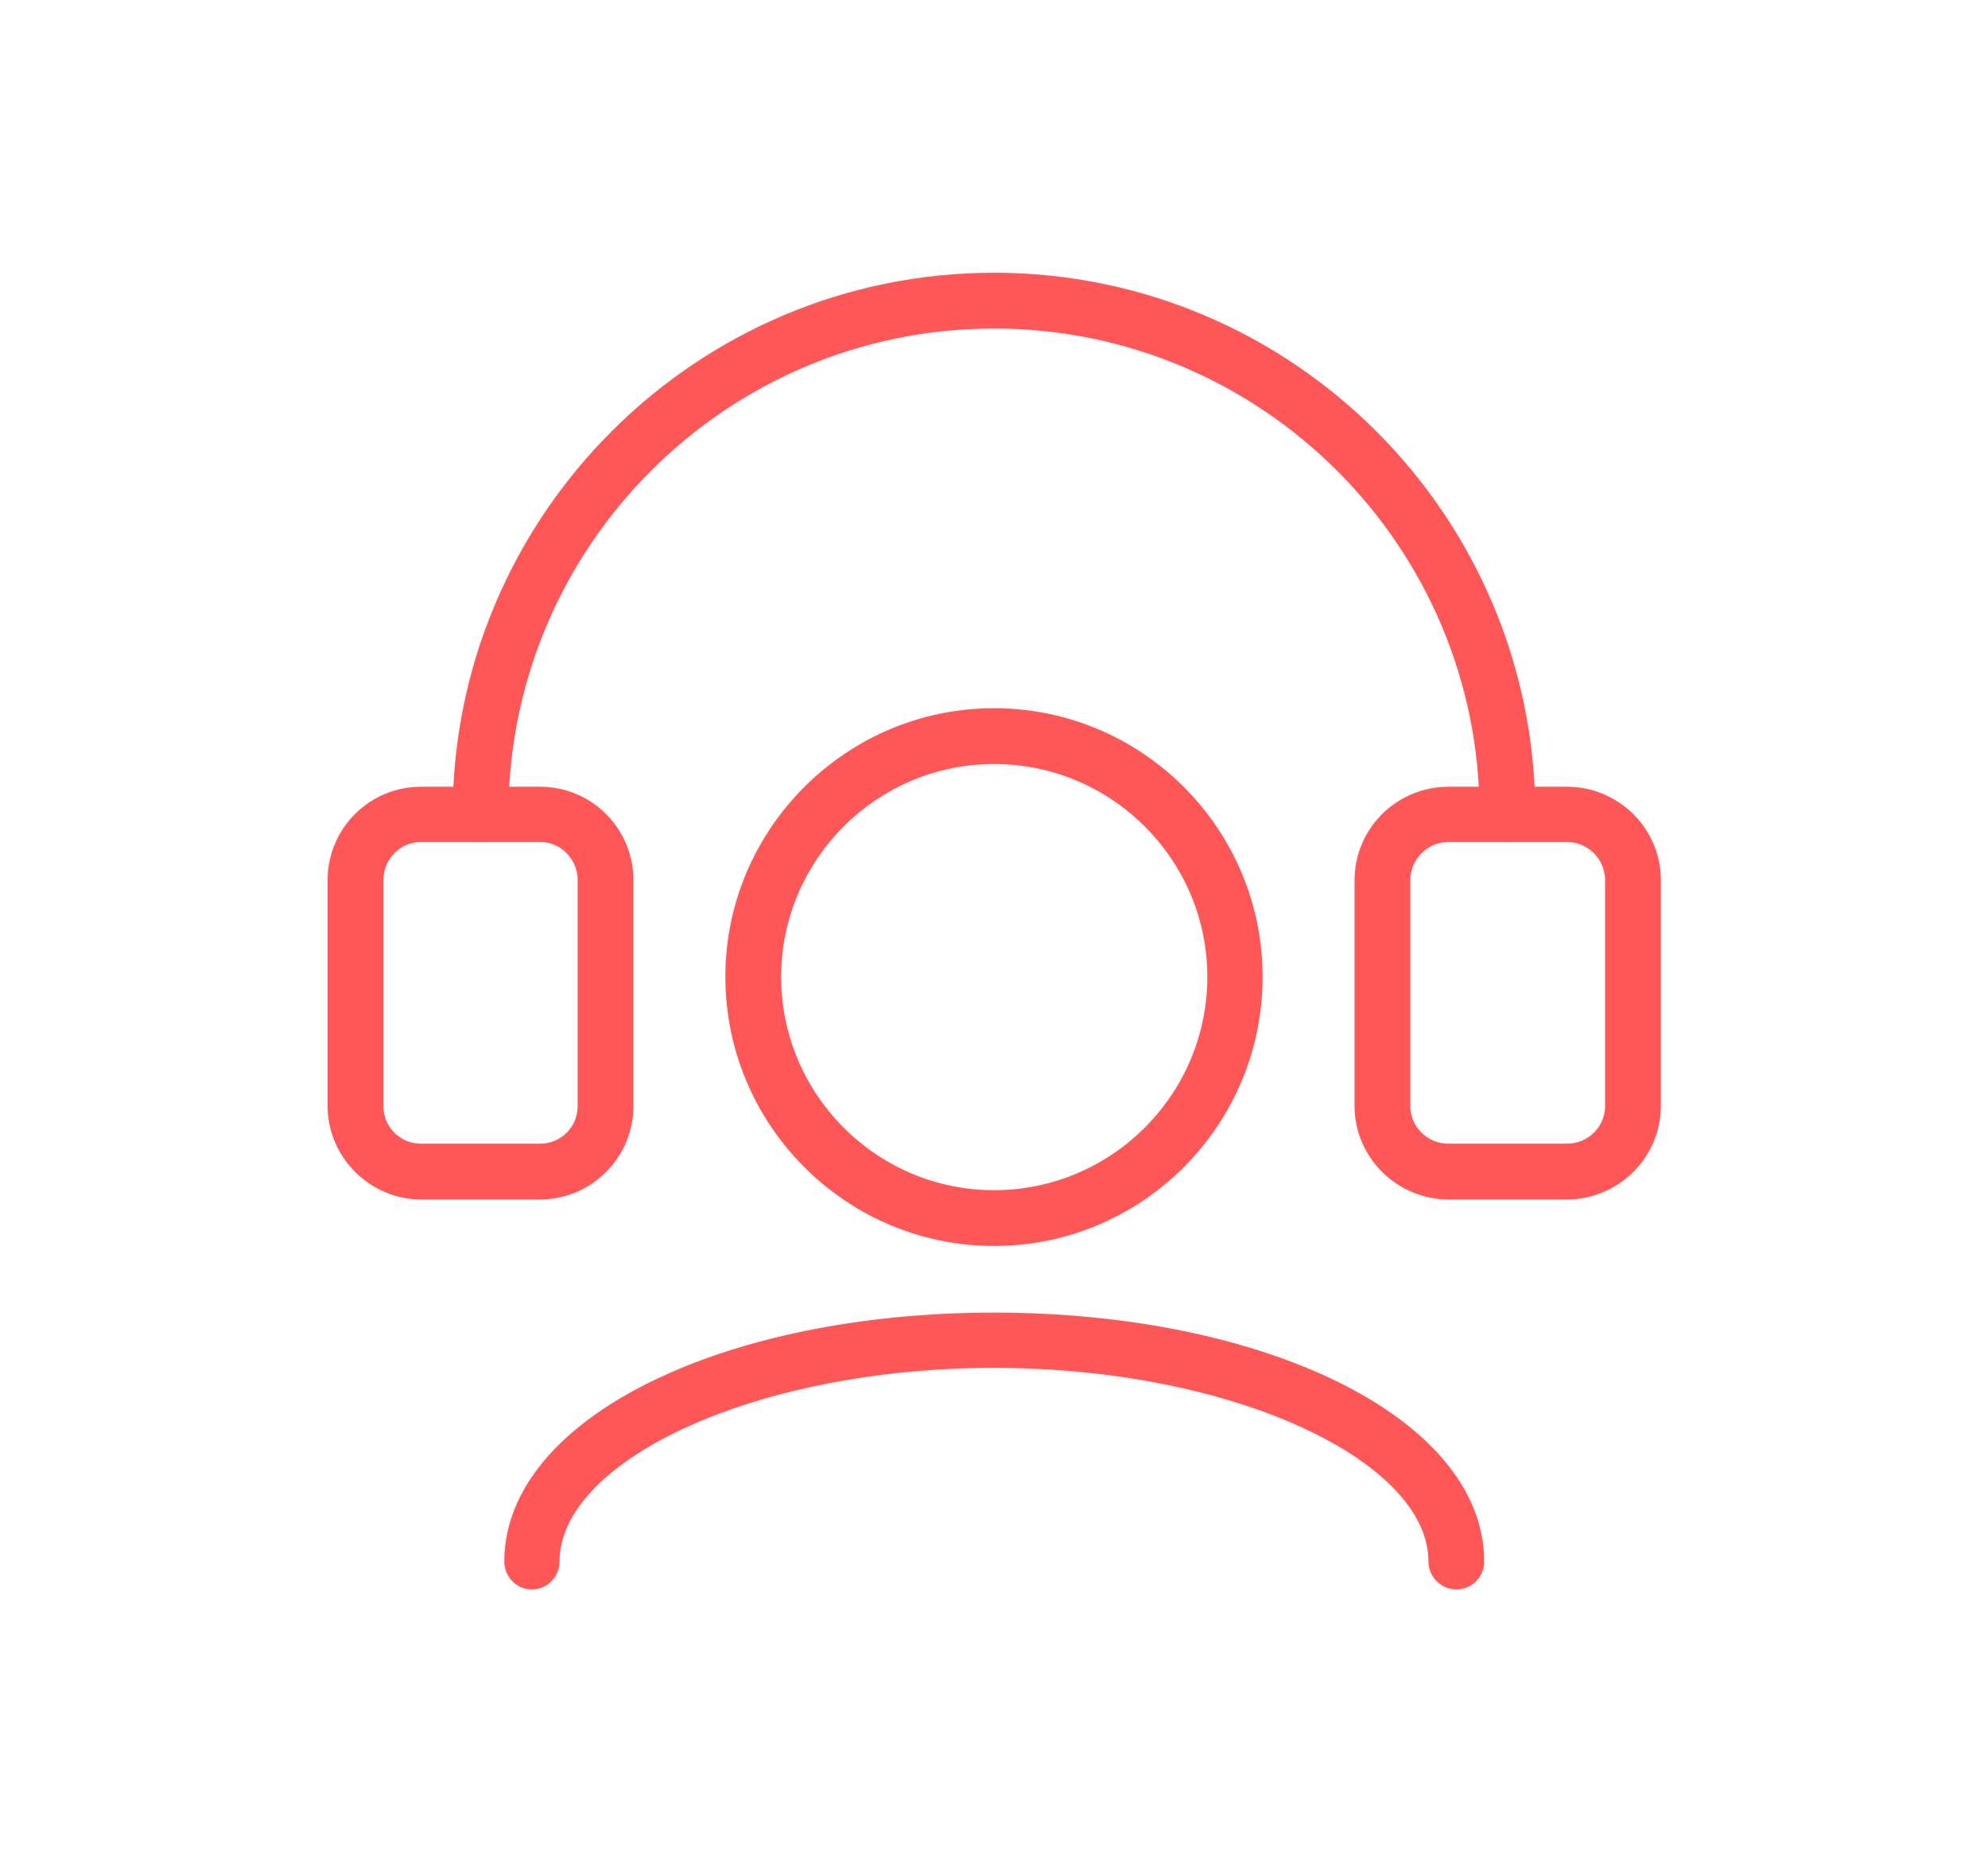 <?xml version="1.0" encoding="UTF-8"?>
<!-- Creator: CorelDRAW Standard 2021 (64-Bit) -->
<svg xmlns="http://www.w3.org/2000/svg" xmlns:xlink="http://www.w3.org/1999/xlink" xmlns:xodm="http://www.corel.com/coreldraw/odm/2003" xml:space="preserve" width="80px" height="75px" version="1.1" style="shape-rendering:geometricPrecision; text-rendering:geometricPrecision; image-rendering:optimizeQuality; fill-rule:evenodd; clip-rule:evenodd" viewBox="0 0 3.842 3.608">
 <defs>
  <style type="text/css">
   <![CDATA[
    .str0 {stroke:#FF5757;stroke-width:0.048;stroke-miterlimit:22.926}
    .fil0 {fill:none}
    .fil1 {fill:#FF5757}
   ]]>
  </style>
 </defs>
 <g id="Capa_x0020_1">
  <rect class="fil0" width="3.842" height="3.608"></rect>
  <path class="fil1 str0" d="M2.915 1.606c-0.016,0 -0.03,-0.013 -0.03,-0.029 0.001,-0.532 -0.432,-0.965 -0.964,-0.965 -0.532,0 -0.964,0.433 -0.964,0.965 0,0.016 -0.014,0.029 -0.03,0.029 -0.017,0 -0.03,-0.013 -0.03,-0.029 0,-0.565 0.459,-1.025 1.024,-1.025 0.565,0 1.024,0.46 1.024,1.025 0,0.016 -0.013,0.029 -0.03,0.029z"></path>
  <path class="fil1 str0" d="M0.812 1.606c-0.054,0 -0.097,0.044 -0.097,0.098l0 0.437c0,0.054 0.043,0.097 0.097,0.097l0.23 0c0.054,0 0.097,-0.043 0.097,-0.097l0 -0.437c0,-0.054 -0.043,-0.098 -0.097,-0.098l-0.23 0zm0.23 0.692l-0.23 0c-0.086,0 -0.157,-0.071 -0.157,-0.157l0 -0.437c0,-0.087 0.07,-0.157 0.157,-0.157l0.23 0c0.087,0 0.157,0.07 0.157,0.157l0 0.437c0,0.086 -0.07,0.157 -0.157,0.157z"></path>
  <path class="fil1 str0" d="M2.801 1.606c-0.054,0 -0.098,0.044 -0.098,0.098l0 0.437c0,0.054 0.044,0.097 0.098,0.097l0.229 0c0.054,0 0.098,-0.043 0.098,-0.097l0 -0.437c0,-0.054 -0.044,-0.098 -0.098,-0.098l-0.229 0zm0.229 0.692l-0.229 0c-0.087,0 -0.158,-0.071 -0.158,-0.157l0 -0.437c0,-0.087 0.071,-0.157 0.158,-0.157l0.229 0c0.087,0 0.158,0.07 0.158,0.157l0 0.437c0,0.086 -0.071,0.157 -0.158,0.157z"></path>
  <path class="fil1 str0" d="M1.921 1.455c-0.24,0 -0.436,0.196 -0.436,0.436 0,0.241 0.196,0.437 0.436,0.437 0.241,0 0.437,-0.196 0.437,-0.437 0,-0.24 -0.196,-0.436 -0.437,-0.436zm0 0.933c-0.273,0 -0.496,-0.223 -0.496,-0.497 0,-0.273 0.223,-0.496 0.496,-0.496 0.274,0 0.496,0.223 0.496,0.496 0,0.274 -0.222,0.497 -0.496,0.497z"></path>
  <path class="fil1 str0" d="M2.816 3.053c-0.016,0 -0.03,-0.014 -0.03,-0.03 0,-0.216 -0.396,-0.399 -0.865,-0.399 -0.469,0 -0.865,0.183 -0.865,0.399 0,0.016 -0.013,0.03 -0.03,0.03 -0.016,0 -0.029,-0.014 -0.029,-0.03 0,-0.257 0.406,-0.458 0.924,-0.458 0.519,0 0.925,0.201 0.925,0.458 0,0.016 -0.013,0.03 -0.03,0.03z"></path>
 </g>
</svg>
